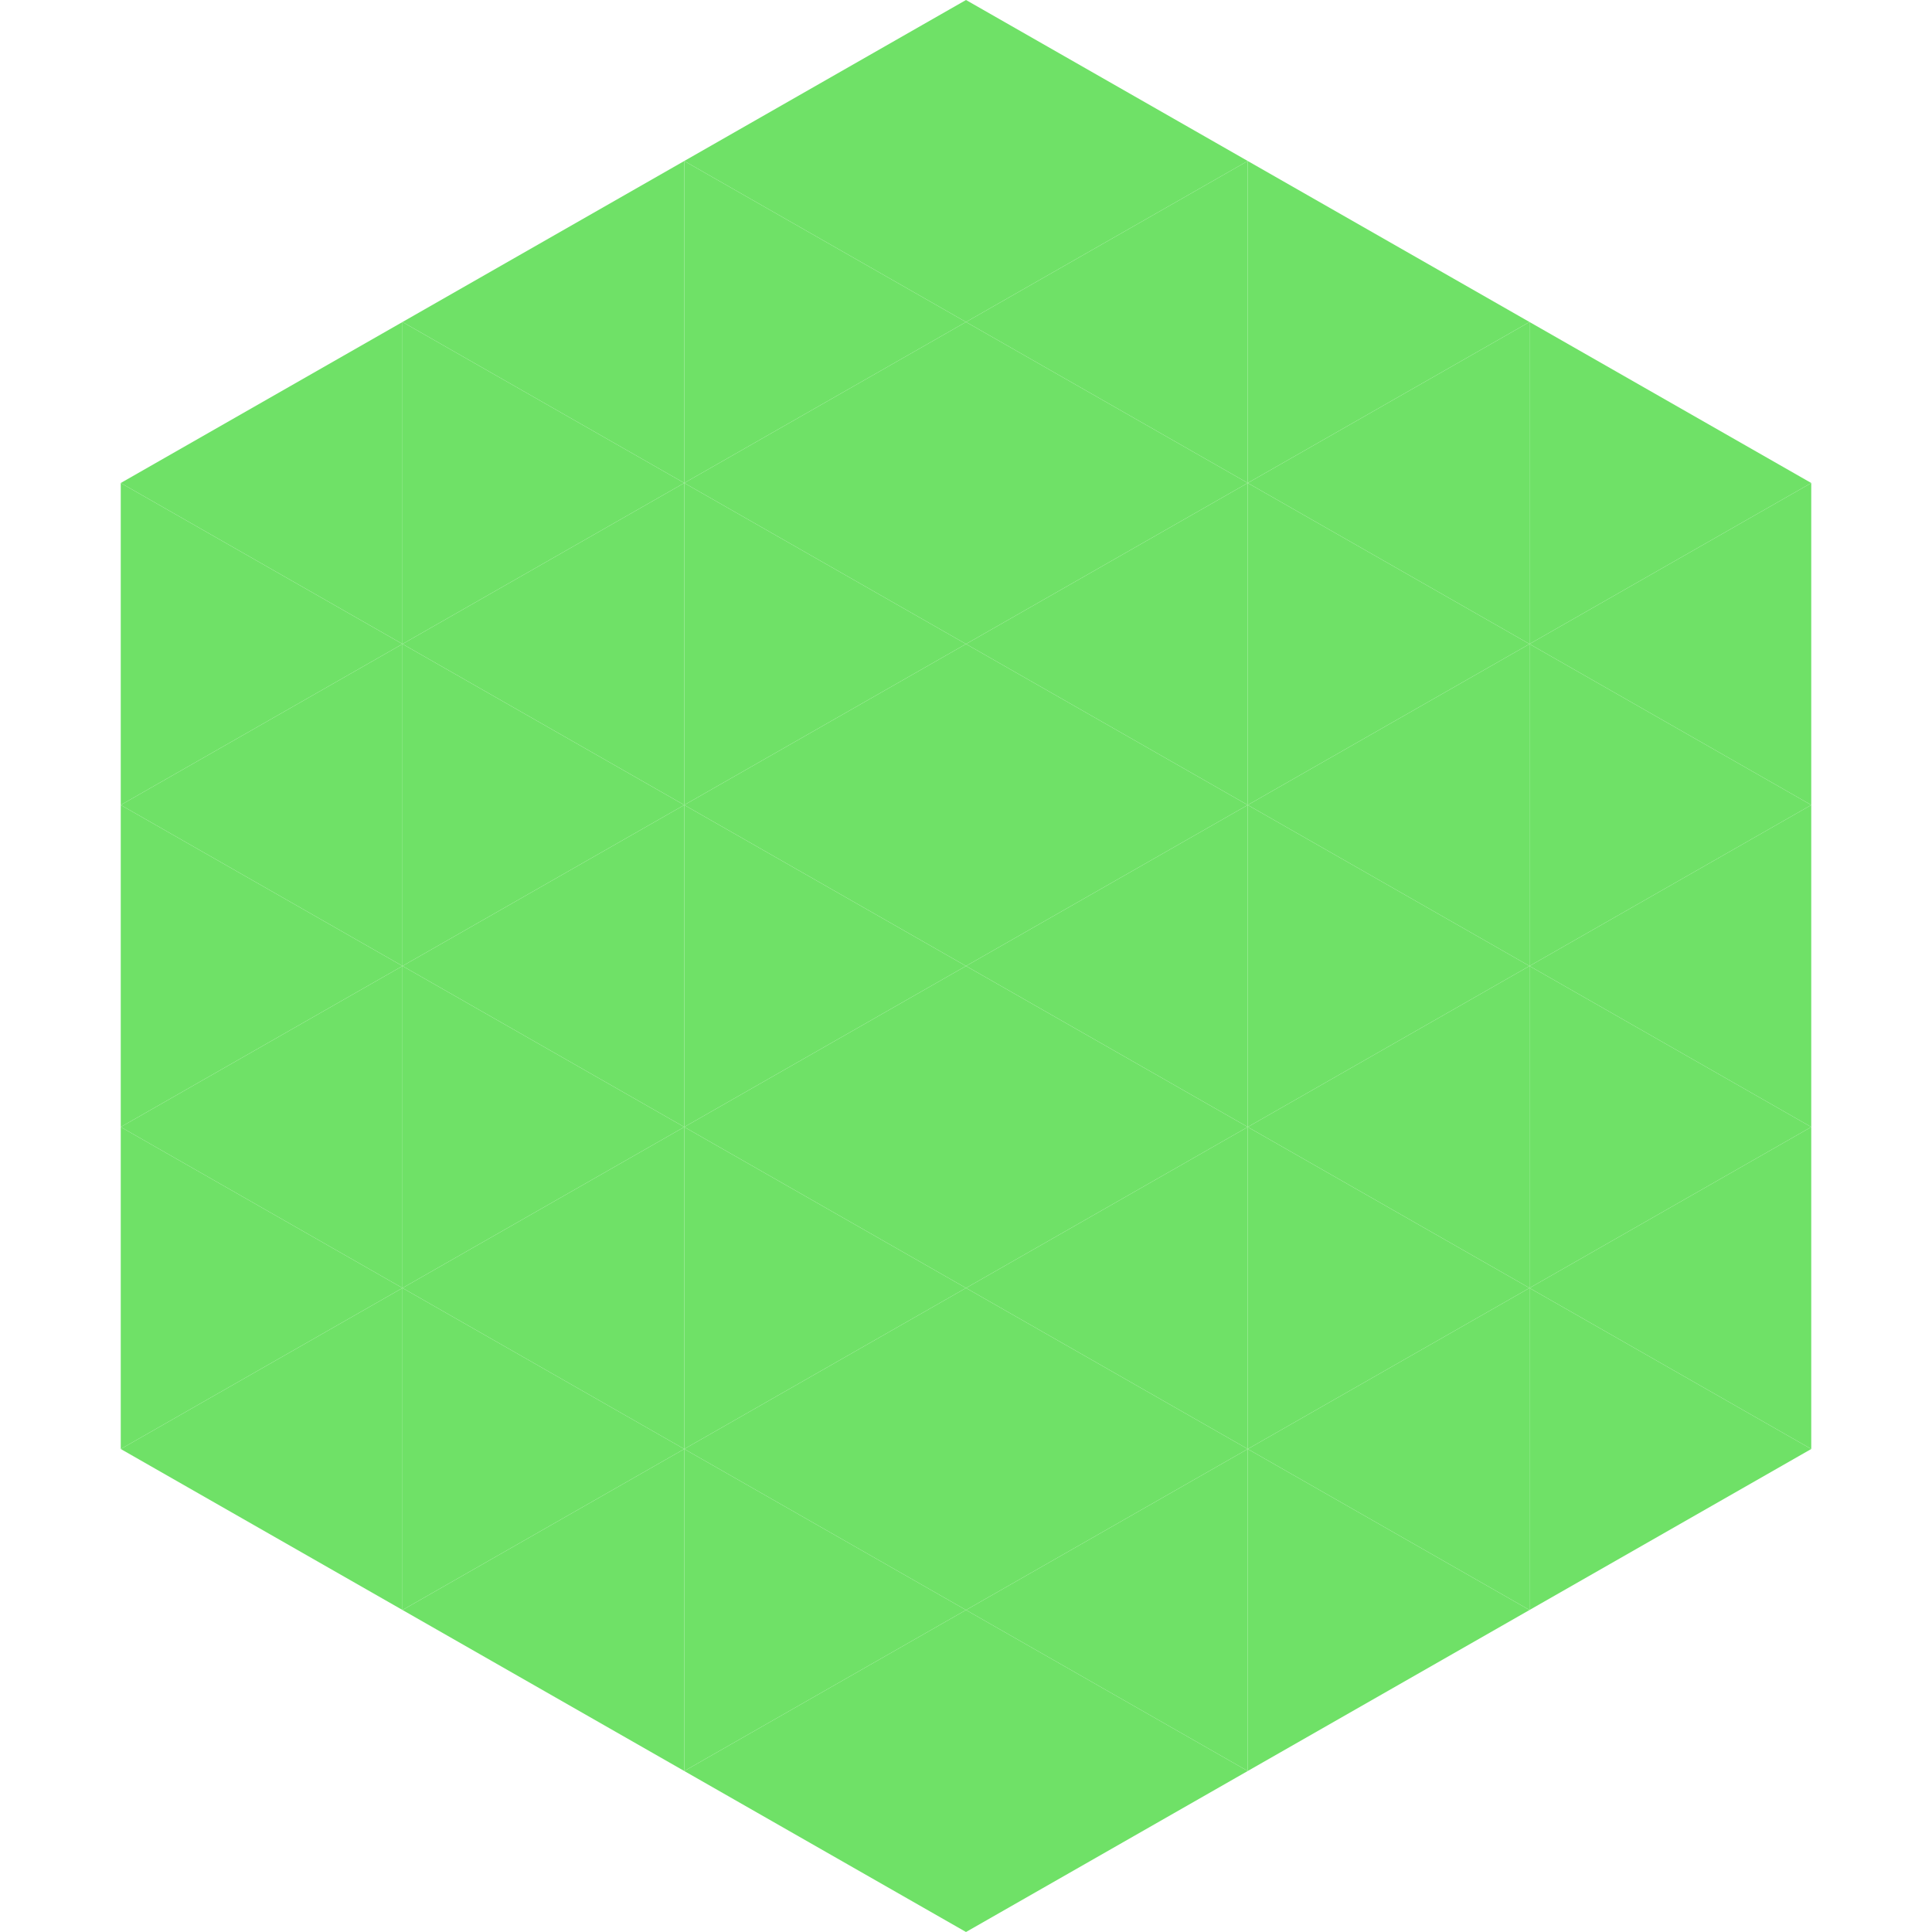 <?xml version="1.0"?>
<!-- Generated by SVGo -->
<svg width="240" height="240"
     xmlns="http://www.w3.org/2000/svg"
     xmlns:xlink="http://www.w3.org/1999/xlink">
<polygon points="50,40 15,60 50,80" style="fill:rgb(111,225,103)" />
<polygon points="190,40 225,60 190,80" style="fill:rgb(111,225,103)" />
<polygon points="15,60 50,80 15,100" style="fill:rgb(111,225,103)" />
<polygon points="225,60 190,80 225,100" style="fill:rgb(111,225,103)" />
<polygon points="50,80 15,100 50,120" style="fill:rgb(111,225,103)" />
<polygon points="190,80 225,100 190,120" style="fill:rgb(111,225,103)" />
<polygon points="15,100 50,120 15,140" style="fill:rgb(111,225,103)" />
<polygon points="225,100 190,120 225,140" style="fill:rgb(111,225,103)" />
<polygon points="50,120 15,140 50,160" style="fill:rgb(111,225,103)" />
<polygon points="190,120 225,140 190,160" style="fill:rgb(111,225,103)" />
<polygon points="15,140 50,160 15,180" style="fill:rgb(111,225,103)" />
<polygon points="225,140 190,160 225,180" style="fill:rgb(111,225,103)" />
<polygon points="50,160 15,180 50,200" style="fill:rgb(111,225,103)" />
<polygon points="190,160 225,180 190,200" style="fill:rgb(111,225,103)" />
<polygon points="15,180 50,200 15,220" style="fill:rgb(255,255,255); fill-opacity:0" />
<polygon points="225,180 190,200 225,220" style="fill:rgb(255,255,255); fill-opacity:0" />
<polygon points="50,0 85,20 50,40" style="fill:rgb(255,255,255); fill-opacity:0" />
<polygon points="190,0 155,20 190,40" style="fill:rgb(255,255,255); fill-opacity:0" />
<polygon points="85,20 50,40 85,60" style="fill:rgb(111,225,103)" />
<polygon points="155,20 190,40 155,60" style="fill:rgb(111,225,103)" />
<polygon points="50,40 85,60 50,80" style="fill:rgb(111,225,103)" />
<polygon points="190,40 155,60 190,80" style="fill:rgb(111,225,103)" />
<polygon points="85,60 50,80 85,100" style="fill:rgb(111,225,103)" />
<polygon points="155,60 190,80 155,100" style="fill:rgb(111,225,103)" />
<polygon points="50,80 85,100 50,120" style="fill:rgb(111,225,103)" />
<polygon points="190,80 155,100 190,120" style="fill:rgb(111,225,103)" />
<polygon points="85,100 50,120 85,140" style="fill:rgb(111,225,103)" />
<polygon points="155,100 190,120 155,140" style="fill:rgb(111,225,103)" />
<polygon points="50,120 85,140 50,160" style="fill:rgb(111,225,103)" />
<polygon points="190,120 155,140 190,160" style="fill:rgb(111,225,103)" />
<polygon points="85,140 50,160 85,180" style="fill:rgb(111,225,103)" />
<polygon points="155,140 190,160 155,180" style="fill:rgb(111,225,103)" />
<polygon points="50,160 85,180 50,200" style="fill:rgb(111,225,103)" />
<polygon points="190,160 155,180 190,200" style="fill:rgb(111,225,103)" />
<polygon points="85,180 50,200 85,220" style="fill:rgb(111,225,103)" />
<polygon points="155,180 190,200 155,220" style="fill:rgb(111,225,103)" />
<polygon points="120,0 85,20 120,40" style="fill:rgb(111,225,103)" />
<polygon points="120,0 155,20 120,40" style="fill:rgb(111,225,103)" />
<polygon points="85,20 120,40 85,60" style="fill:rgb(111,225,103)" />
<polygon points="155,20 120,40 155,60" style="fill:rgb(111,225,103)" />
<polygon points="120,40 85,60 120,80" style="fill:rgb(111,225,103)" />
<polygon points="120,40 155,60 120,80" style="fill:rgb(111,225,103)" />
<polygon points="85,60 120,80 85,100" style="fill:rgb(111,225,103)" />
<polygon points="155,60 120,80 155,100" style="fill:rgb(111,225,103)" />
<polygon points="120,80 85,100 120,120" style="fill:rgb(111,225,103)" />
<polygon points="120,80 155,100 120,120" style="fill:rgb(111,225,103)" />
<polygon points="85,100 120,120 85,140" style="fill:rgb(111,225,103)" />
<polygon points="155,100 120,120 155,140" style="fill:rgb(111,225,103)" />
<polygon points="120,120 85,140 120,160" style="fill:rgb(111,225,103)" />
<polygon points="120,120 155,140 120,160" style="fill:rgb(111,225,103)" />
<polygon points="85,140 120,160 85,180" style="fill:rgb(111,225,103)" />
<polygon points="155,140 120,160 155,180" style="fill:rgb(111,225,103)" />
<polygon points="120,160 85,180 120,200" style="fill:rgb(111,225,103)" />
<polygon points="120,160 155,180 120,200" style="fill:rgb(111,225,103)" />
<polygon points="85,180 120,200 85,220" style="fill:rgb(111,225,103)" />
<polygon points="155,180 120,200 155,220" style="fill:rgb(111,225,103)" />
<polygon points="120,200 85,220 120,240" style="fill:rgb(111,225,103)" />
<polygon points="120,200 155,220 120,240" style="fill:rgb(111,225,103)" />
<polygon points="85,220 120,240 85,260" style="fill:rgb(255,255,255); fill-opacity:0" />
<polygon points="155,220 120,240 155,260" style="fill:rgb(255,255,255); fill-opacity:0" />
</svg>
